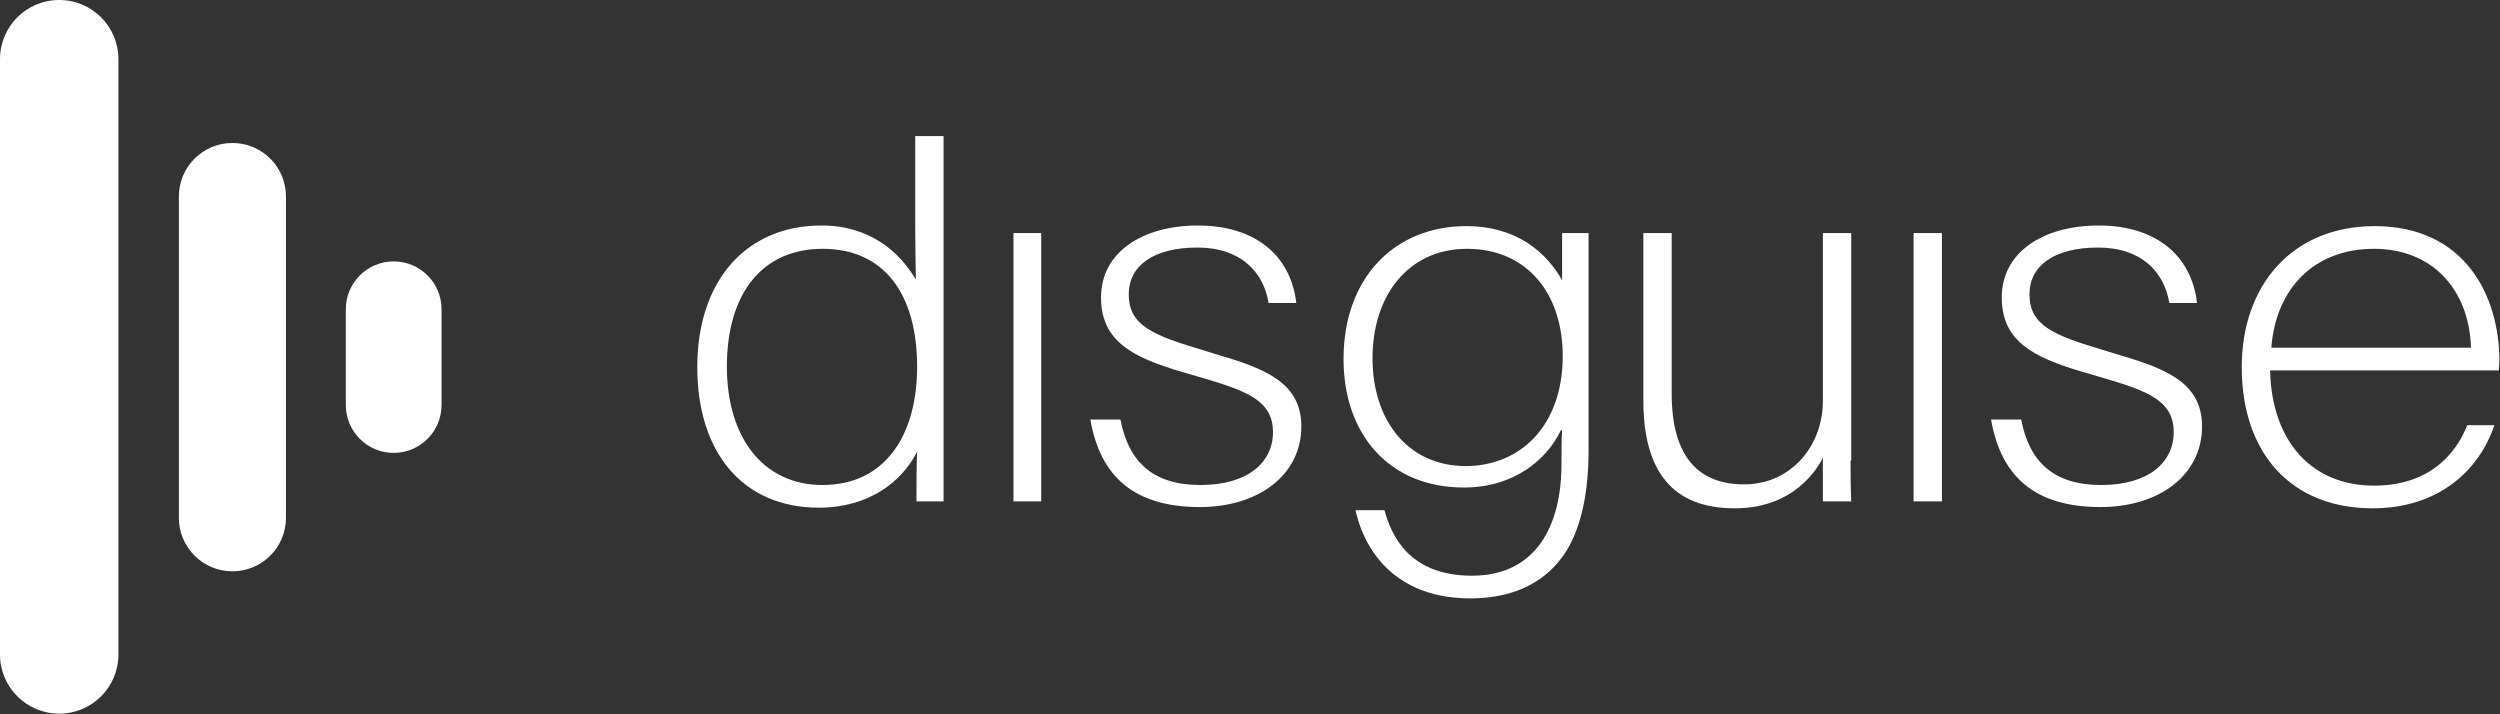 <?xml version="1.0" encoding="utf-8"?>
<!-- Generator: Adobe Illustrator 19.2.1, SVG Export Plug-In . SVG Version: 6.00 Build 0)  -->
<svg version="1.1" id="logo_artwork_masters" xmlns="http://www.w3.org/2000/svg" xmlns:xlink="http://www.w3.org/1999/xlink"
	 x="0px" y="0px" viewBox="0 0 396.9 113.4" style="enable-background:new 0 0 396.9 113.4;" xml:space="preserve">
<rect x="0" y="0" width="396.9" height="113.4" fill="#333333" stroke="none"/>
<style type="text/css">
	.st0{fill:#FFFFFF;}
</style>
<g>
	<g>
		<g>
			<path class="st0" d="M0,103.9c0,5.2,4.2,9.4,9.4,9.4c5.2,0,9.4-4.2,9.4-9.4V9.4c0-5.2-4.2-9.4-9.4-9.4C4.2,0,0,4.2,0,9.4V103.9z"
				/>
		</g>
		<g>
			<path class="st0" d="M28.4,82.2c0,4.7,3.8,8.5,8.5,8.5c4.7,0,8.5-3.8,8.5-8.5v-51c0-4.7-3.8-8.5-8.5-8.5c-4.7,0-8.5,3.8-8.5,8.5
				V82.2z"/>
		</g>
		<g>
			<path class="st0" d="M54.9,64.3c0,4.2,3.4,7.6,7.6,7.6s7.6-3.4,7.6-7.6V49.1c0-4.2-3.4-7.6-7.6-7.6s-7.6,3.4-7.6,7.6V64.3z"/>
		</g>
	</g>
	<g>
		<path class="st0" d="M145.5,79.6c0-2.5,0-5.9,0.1-7.9c-2.4,4.8-7.7,8.9-15.6,8.9c-12.1,0-19.3-8.8-19.3-22.3
			c0-13.9,7.9-22.5,19.7-22.5c7.8,0,12.5,4.3,15,8.6c0,0-0.1-6.6-0.1-8.4V21.6h4.5v58H145.5z M115.4,58.2c0,11.2,5.7,18.8,15.2,18.8
			c9.7,0,15-7.6,15-18.8c0-11.6-5.3-18.7-15-18.7C121,39.5,115.4,46.6,115.4,58.2z"/>
		<polygon class="st0" points="165.3,37 165.3,79.6 160.9,79.6 160.9,55.2 160.9,37 		"/>
		<path class="st0" d="M177.9,66.7c1.3,6.6,5.1,10.3,12.7,10.3c7.5,0,11.5-3.6,11.5-8.4c0-4.8-3.8-6.4-10.5-8.4l-4.1-1.2
			c-7.7-2.3-12.7-4.8-12.7-11.8c0-7.1,6.5-11.4,15.4-11.4c8.9,0,14.7,4.6,15.6,12.3h-4.4c-0.8-4.9-4.4-8.8-11.3-8.8
			c-7,0-10.9,2.9-10.9,7.4c0,4.4,2.8,6.2,10.5,8.5l3.9,1.2c7.5,2.2,13,4.5,13,11.3c0,7.7-6.8,12.8-16.1,12.8
			c-10.3,0-15.8-4.7-17.4-13.9H177.9z"/>
		<path class="st0" d="M247.9,73.7c0-1.6,0-4.1,0.1-5.4h-0.2c-2.1,4.5-7.3,9.1-15.4,9.1c-11.8,0-19.1-8.4-19.1-20.4
			c0-12.8,8-21.1,19.5-21.1c8.1,0,12.8,4.3,15.2,8.6V37h4.2v34.4c0,6.7-1.1,12.2-3.6,16.2c-2.9,4.5-7.8,7.4-15.2,7.4
			c-10.8,0-16.5-6.4-18.2-14h4.6c1.1,4.1,4,10.4,13.9,10.4C243.9,91.4,247.9,83.4,247.9,73.7z M248.1,56.5c0-9.8-5.6-17-15.2-17
			c-9.3,0-15,7.4-15,17.4c0,9.6,5.4,17.1,14.9,17.1C241.6,73.9,248.1,67.4,248.1,56.5z"/>
		<path class="st0" d="M293.8,73.1c0,2.2,0,4.3,0.1,6.5h-4.5v-6.9c-1.9,3.6-6.1,8-14,8c-9.8,0-14.5-5.8-14.5-17.1V37h4.5v25.5
			c0,10.2,4.4,14.4,11.5,14.4c7.5,0,12.5-6.2,12.5-13.2V37h4.5V73.1z"/>
		<path class="st0" d="M360.4,58.9c0.3,11.3,6.7,18.2,16.5,18.2c9.6,0,13.4-6,14.8-9.6h4.3c-2.5,7.5-9.2,13.2-19.3,13.2
			c-13.1,0-20.8-8.9-20.8-22.4c0-13.1,8.1-22.4,21.1-22.4c14.2,0,19.8,10.9,19.8,21.4c0,0.6-0.1,1.5-0.1,1.5H360.4z M376.9,39.5
			c-9.5,0-15.6,6.3-16.3,15.7h31.7C392,45.9,386.1,39.5,376.9,39.5z"/>
		<polygon class="st0" points="308.3,37 308.3,79.6 303.8,79.6 303.8,55.2 303.8,37 		"/>
		<path class="st0" d="M320.9,66.7c1.3,6.6,5.1,10.3,12.7,10.3c7.5,0,11.5-3.6,11.5-8.4c0-4.8-3.8-6.4-10.5-8.4l-4.1-1.2
			c-7.7-2.3-12.7-4.8-12.7-11.8c0-7.1,6.5-11.4,15.4-11.4c8.9,0,14.7,4.6,15.6,12.3h-4.4c-0.8-4.9-4.4-8.8-11.3-8.8
			c-7,0-10.9,2.9-10.9,7.4c0,4.4,2.8,6.2,10.5,8.5l3.9,1.2c7.5,2.2,13,4.5,13,11.3c0,7.7-6.8,12.8-16.1,12.8
			c-10.3,0-15.8-4.7-17.4-13.9H320.9z"/>
	</g>
</g>
</svg>
